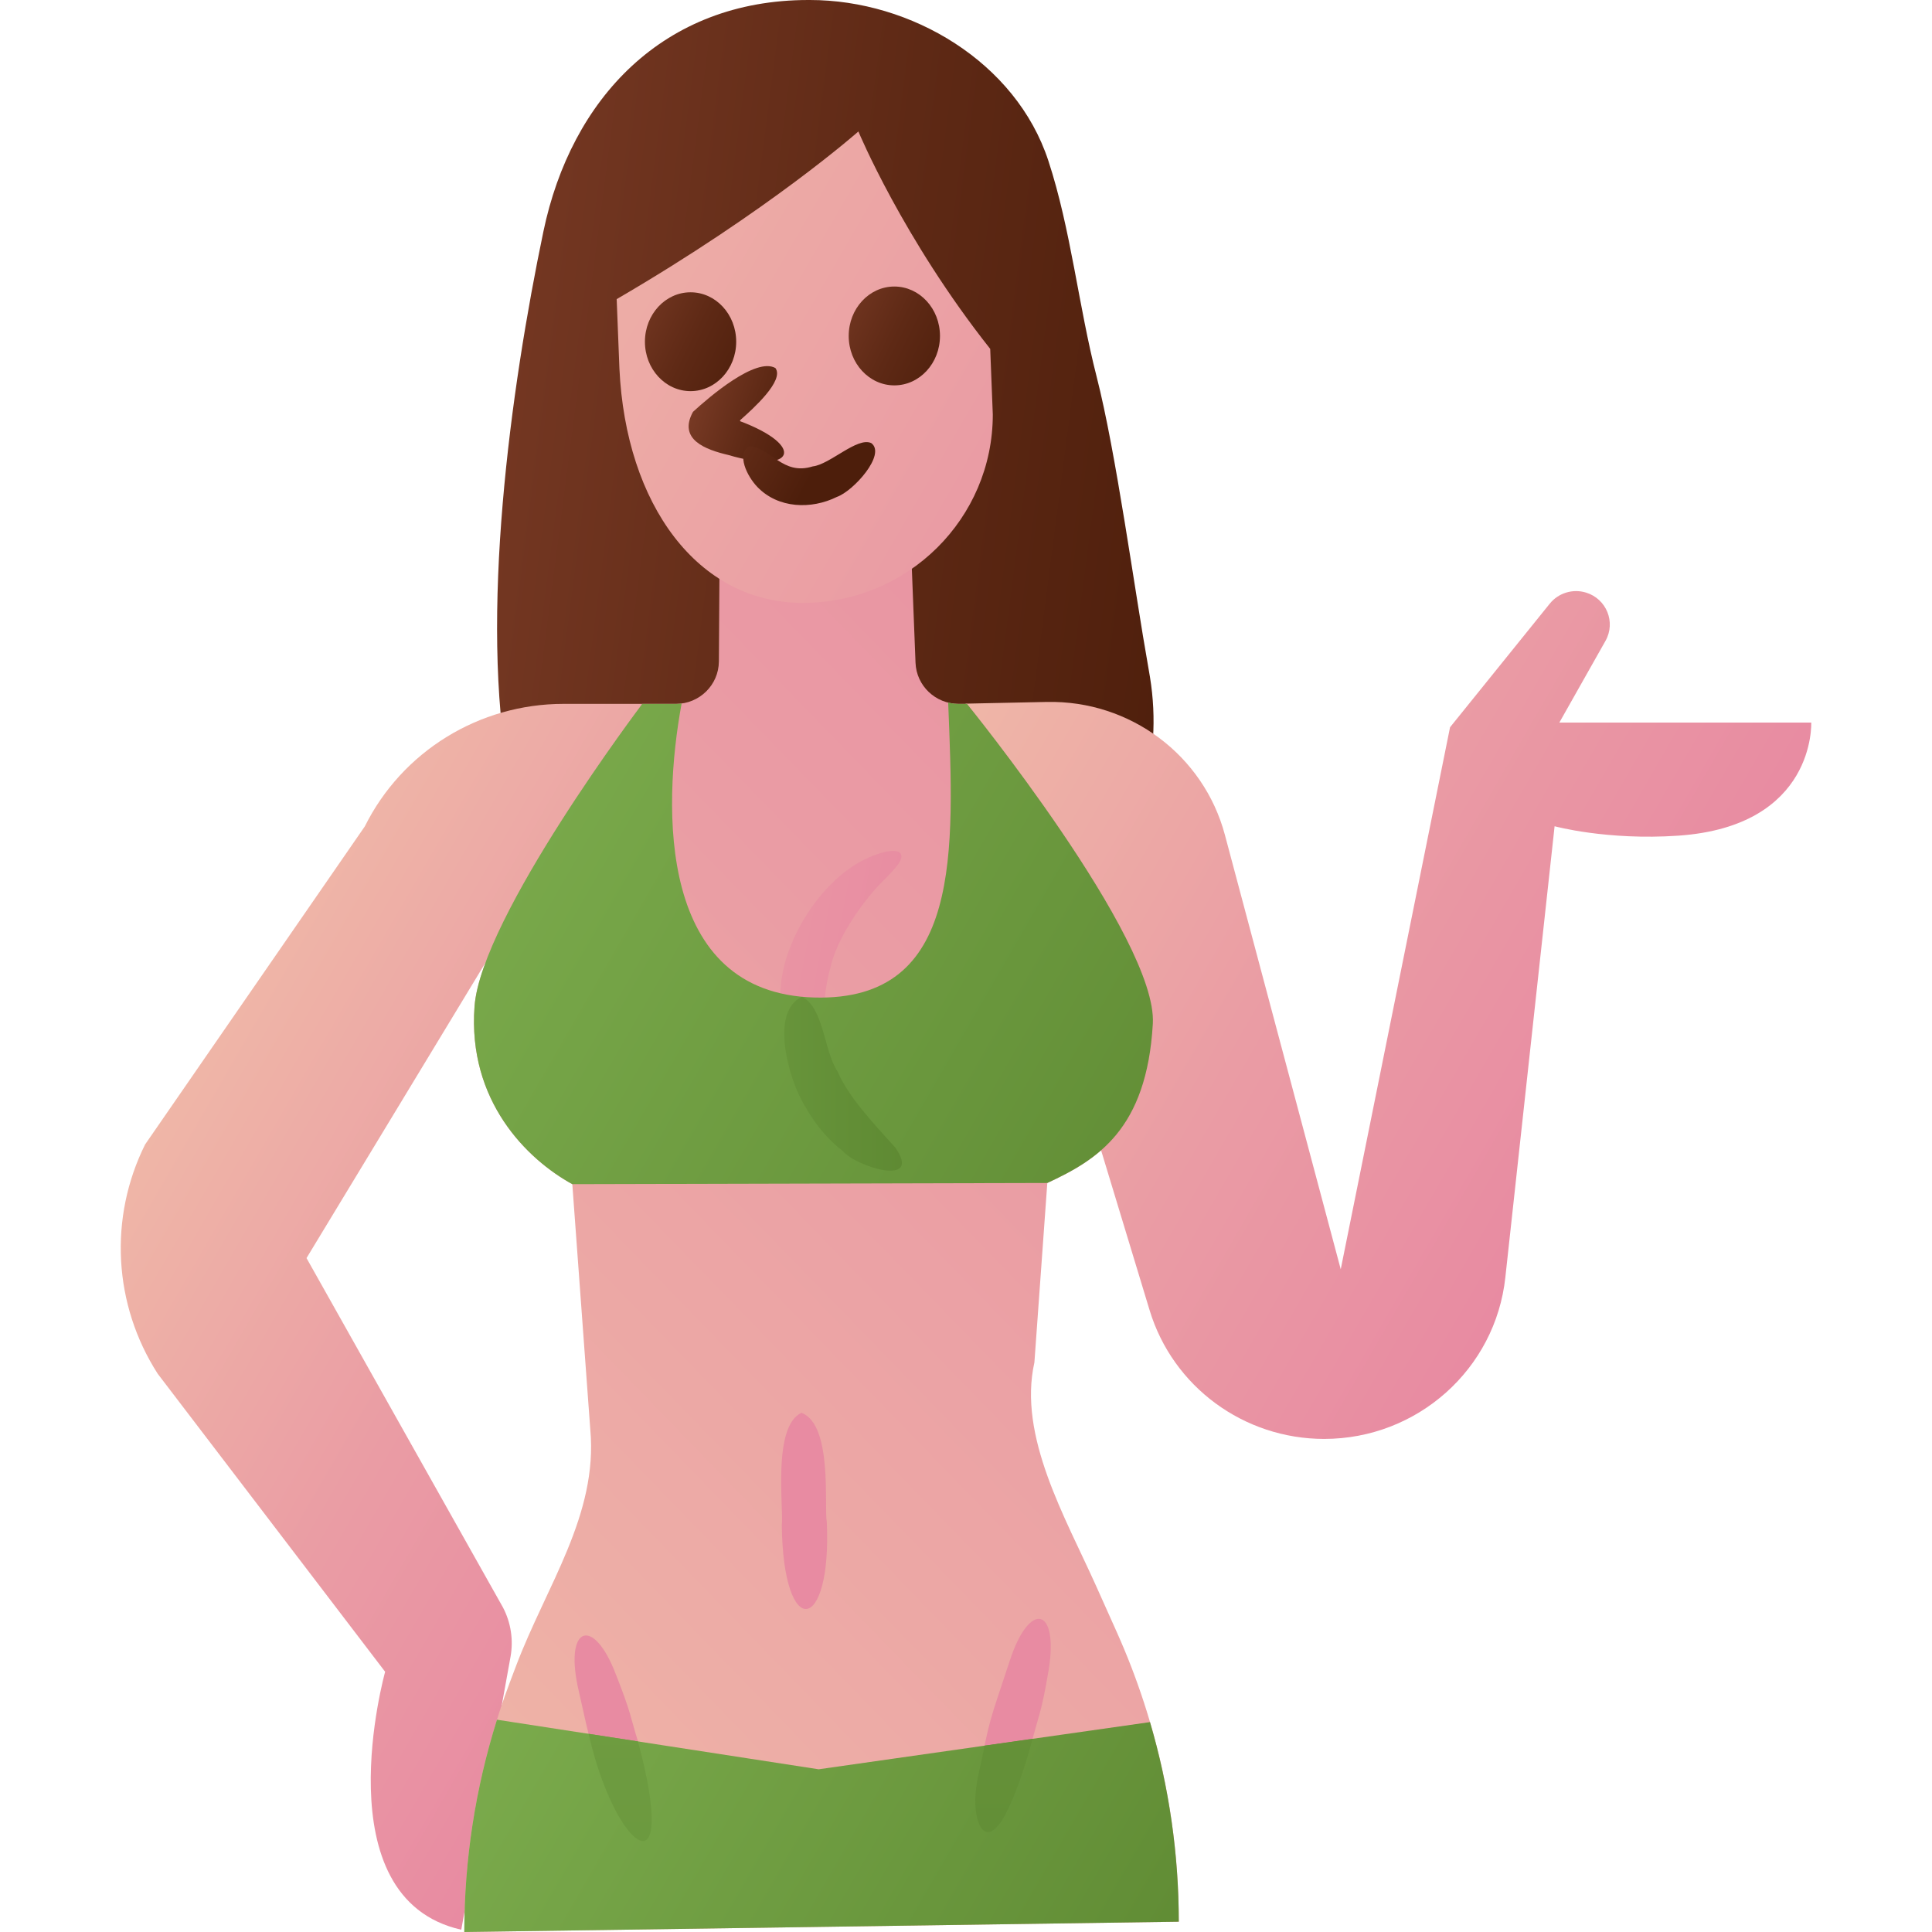 <svg xmlns="http://www.w3.org/2000/svg" xmlns:xlink="http://www.w3.org/1999/xlink" id="flat" viewBox="0 0 512 512"><defs><linearGradient id="linear-gradient" x1="330.399" y1="147.604" x2="-130.526" y2="87.609" gradientUnits="userSpaceOnUse"><stop offset="0" stop-color="#4d1e0b"></stop><stop offset=".221" stop-color="#5e2915"></stop><stop offset=".657" stop-color="#8b4630"></stop><stop offset="1" stop-color="#b36049"></stop></linearGradient><linearGradient id="linear-gradient-2" x1="427.579" y1="297.042" x2="250.918" y2="195.047" gradientUnits="userSpaceOnUse"><stop offset=".007" stop-color="#e88ba2"></stop><stop offset=".465" stop-color="#ea9ca4"></stop><stop offset="1" stop-color="#efb6a7"></stop></linearGradient><linearGradient id="linear-gradient-3" x1="198.223" y1="379.795" x2="45.272" y2="291.489" xlink:href="#linear-gradient-2"></linearGradient><linearGradient id="linear-gradient-4" x1="435.419" y1="148.163" x2="98.088" y2="475.411" xlink:href="#linear-gradient-2"></linearGradient><linearGradient id="linear-gradient-5" x1="207.017" y1="400.398" x2="90.755" y2="400.398" xlink:href="#linear-gradient-2"></linearGradient><linearGradient id="linear-gradient-6" x1="152.267" y1="460.618" x2="34.418" y2="460.618" xlink:href="#linear-gradient-2"></linearGradient><linearGradient id="linear-gradient-7" x1="258.458" y1="457.279" x2="142.901" y2="457.279" xlink:href="#linear-gradient-2"></linearGradient><linearGradient id="linear-gradient-8" x1="240.682" y1="268.485" x2="101.047" y2="241.807" xlink:href="#linear-gradient-2"></linearGradient><linearGradient id="linear-gradient-9" x1="358.903" y1="567.904" x2="58.697" y2="394.58" gradientUnits="userSpaceOnUse"><stop offset="0" stop-color="#57812c"></stop><stop offset=".988" stop-color="#87b957"></stop></linearGradient><linearGradient id="linear-gradient-10" x1="381.991" y1="193.982" x2="118.291" y2="41.735" xlink:href="#linear-gradient-2"></linearGradient><linearGradient id="linear-gradient-11" x1="200.911" y1="99.379" x2="122.532" y2="60.768" xlink:href="#linear-gradient"></linearGradient><linearGradient id="linear-gradient-12" x1="214.552" y1="114.205" x2="151.071" y2="93.092" xlink:href="#linear-gradient"></linearGradient><linearGradient id="linear-gradient-13" x1="216.333" y1="123.939" x2="149.355" y2="87.992" xlink:href="#linear-gradient"></linearGradient><linearGradient id="linear-gradient-14" x1="383.271" y1="353.706" x2="39.462" y2="155.208" xlink:href="#linear-gradient-9"></linearGradient><linearGradient id="linear-gradient-15" x1="266.791" y1="287.208" x2="90.197" y2="287.208" xlink:href="#linear-gradient-9"></linearGradient><linearGradient id="linear-gradient-16" x1="254.916" y1="97.85" x2="176.537" y2="59.24" xlink:href="#linear-gradient"></linearGradient><linearGradient id="linear-gradient-17" x1="164.342" y1="846.947" x2="164.342" y2="24.435" xlink:href="#linear-gradient-9"></linearGradient><linearGradient id="linear-gradient-18" x1="266.058" y1="662.162" x2="266.058" y2="-53.306" xlink:href="#linear-gradient-9"></linearGradient></defs><path d="M232.758,263.877l-23.179,.326c-27.101,.381-52.321-13.936-65.506-37.42-4.542-8.09-8.174-15.747-9.147-20.929-7.937-42.258,.364-102.773,9.082-144.512C151.367,26.106,175.849,0,214.233,0h.391c26.877,0,54.615,16.447,63.199,42.592,5.979,18.21,7.993,38.509,12.778,57.155,5.179,20.179,10.072,56.695,13.721,77.142,.154,.867,.301,1.727,.439,2.578,7.142,43.926-27.141,83.779-72.004,84.41Z" style="fill:url(#linear-gradient);"></path><path d="M479.995,191.486h-66.751s12.23-21.657,12.23-21.657c2.78-4.922,.272-11.132-5.166-12.791h0c-3.503-1.069-7.31,.094-9.6,2.932l-26.432,32.765-28.967,143.63-30.697-115.105c-5.636-21.136-25.136-35.699-47.178-35.239-12.002,.25-22.103,.463-21.549,.459l48.777,160.755c6.141,20.239,24.934,34.093,46.246,34.093h.001c24.701,0,45.419-18.483,48.025-42.841l13.05-119.523s13.857,3.79,32.746,2.498c36.525-2.498,35.264-29.975,35.264-29.975Z" style="fill:url(#linear-gradient-2);"></path><path d="M170.213,186.533h-20.868c-22.352,0-42.766,12.583-52.658,32.458l-58.228,84.297c-9.68,19.447-8.412,42.496,3.343,60.784l60.263,78.965s-16.814,60.025,20.176,68.361l13.053-72.335c.803-4.451,.103-9.041-1.992-13.058l-52.072-92.597,88.982-146.875Z" style="fill:url(#linear-gradient-3);"></path><path d="M135.176,445.662c-8.022,21.212-12.131,43.683-12.131,66.338l189.343-2.731c0-26.435-5.595-52.576-16.421-76.732l-5.47-12.206c-8.221-18.341-20.757-39.678-16.37-59.273l3.42-47.557c13.237-6.146,26.354-14.118,27.966-42.202,1.291-22.513-49.255-84.766-49.255-84.766h-2.226c-6.133,0-11.171-4.805-11.409-10.883l-1.247-31.849h-50.66l-.207,31.488c-.041,6.226-5.144,11.251-11.422,11.248l-8.871-.004s-42.71,56.458-44.458,80.176c-1.847,25.055,13.938,40.539,25.911,47.107l4.764,65.027c2.073,22.613-11.65,41.419-19.69,62.679l-1.565,4.14Z" style="fill:url(#linear-gradient-4);"></path><g><path d="M219.115,403.414c-.774-4.19,1.633-25.861-6.721-29.015-7.775,3.626-4.658,25.538-5.21,29.759,.353,30.848,13.257,28.671,11.931-.743Z" style="fill:url(#linear-gradient-5);"></path><path d="M169.234,462.031c-2.247-7.212-1.863-7.789-6.05-18.378-5.802-15.165-13.431-12.958-10.109,3.141,3.871,17.251,2.969,14.084,8.896,30.618,2.407,5.674,5.468,11.123,8.532,10.333,5.568-.643-.737-24.594-1.269-25.715Z" style="fill:url(#linear-gradient-6);"></path><path d="M273.348,462.002c1.918-7.606,2.616-7.842,4.573-19.537,2.678-16.578-5.102-18.394-10.327-2.346-5.682,17.311-5.006,13.968-8.566,31.796-1.57,5.45-.059,20.039,6.566,10.445,2.609-3.43,7.732-19.606,7.755-20.358Z" style="fill:url(#linear-gradient-7);"></path><path d="M206.958,261.014c-1.593,13.463,1.232,25.906,10.415,37.104,5.66,5.912,14.544,14.055,21.537,10.702-.756-5.26-10.352-10.97-13.304-17.348-7.065-11.47-8.954-23.178-5.377-35.681,1.775-7.482,8.827-17.66,14.451-22.983,2.738-2.855,4.753-4.984,4.069-6.453-.593-1.299-3.829-1.153-8.161,.747-12.204,5.037-22.559,21.171-23.63,33.913Z" style="fill:url(#linear-gradient-8);"></path></g><path d="M216.959,468.88l-85.258-13.141c-5.724,18.195-8.656,37.16-8.656,56.261l189.342-2.731c0-17.944-2.584-35.75-7.626-52.894l-87.802,12.505Z" style="fill:url(#linear-gradient-9);"></path><path d="M227.482,34.841s-23.539,20.842-64.054,44.433l.723,18.371c1.681,36.126,20.793,62.131,48.601,62.131h0c27.808,0,50.351-22.355,50.351-49.931l-.685-17.387c-23.166-29.271-34.935-57.616-34.935-57.616Z" style="fill:url(#linear-gradient-10);"></path><ellipse cx="183.005" cy="90.558" rx="12.094" ry="13.098" style="fill:url(#linear-gradient-11);"></ellipse><path d="M196.196,111.415h-.001c.015,.01-.039-.021-.049-.061,3.401-3.02,11.788-10.508,9.346-13.82-5.174-2.941-17.499,7.617-21.845,11.611-4.04,7.358,3.389,10.032,9.377,11.432,17.478,5.189,20.594-2.395,3.098-8.962-.043-.068,.044-.211,.073-.2Z" style="fill:url(#linear-gradient-12);"></path><path d="M215.401,123.595c-8.094,2.558-11.084-5.091-16.879-5.317-3.395,2.069-.563,7.93,2.208,10.792,5.505,5.702,14.263,5.985,21.073,2.607,4.36-1.529,13.108-11.268,9.101-14.249-3.673-1.744-11.015,5.693-15.502,6.167Z" style="fill:url(#linear-gradient-13);"></path><path d="M305.511,271.299c1.291-22.513-49.254-84.766-49.254-84.766h-2.227c-.949,0-1.867-.128-2.751-.345,1.549,39.259,3.841,79.216-35.441,78.164-41.474-1.112-40.353-50.021-35.2-77.931-.509,.069-1.025,.117-1.554,.116l-8.871-.004s-42.71,56.458-44.459,80.176c-1.847,25.055,13.938,40.539,25.911,47.107l125.88-.316c13.236-6.146,26.353-14.118,27.965-42.202Z" style="fill:url(#linear-gradient-14);"></path><path d="M211.851,290.413c2.785,5.569,6.363,10.635,11.497,14.62,3.548,4.237,21.256,9.643,13.904-.936-6.225-6.827-12.578-13.734-15.276-20.126-3.644-5.354-3.619-17.012-9.491-19.797-8.07,3.842-3.838,19.622-.634,26.238Z" style="fill:url(#linear-gradient-15);"></path><ellipse cx="237.01" cy="89.03" rx="12.094" ry="13.098" style="fill:url(#linear-gradient-16);"></ellipse><path d="M155.972,459.48l13.098,2.019c11.012,41.071-5.783,29.076-12.863-1.1-.078-.297-.156-.605-.235-.919Z" style="fill:url(#linear-gradient-17);"></path><path d="M260.908,462.621c-.792,4.725-2.433,9.582-2.449,14.573-.008,6.306,2.511,12.122,7.134,5.165,3.374-5.618,6.277-14.982,8.062-21.554l-12.747,1.816Z" style="fill:url(#linear-gradient-18);"></path></svg>